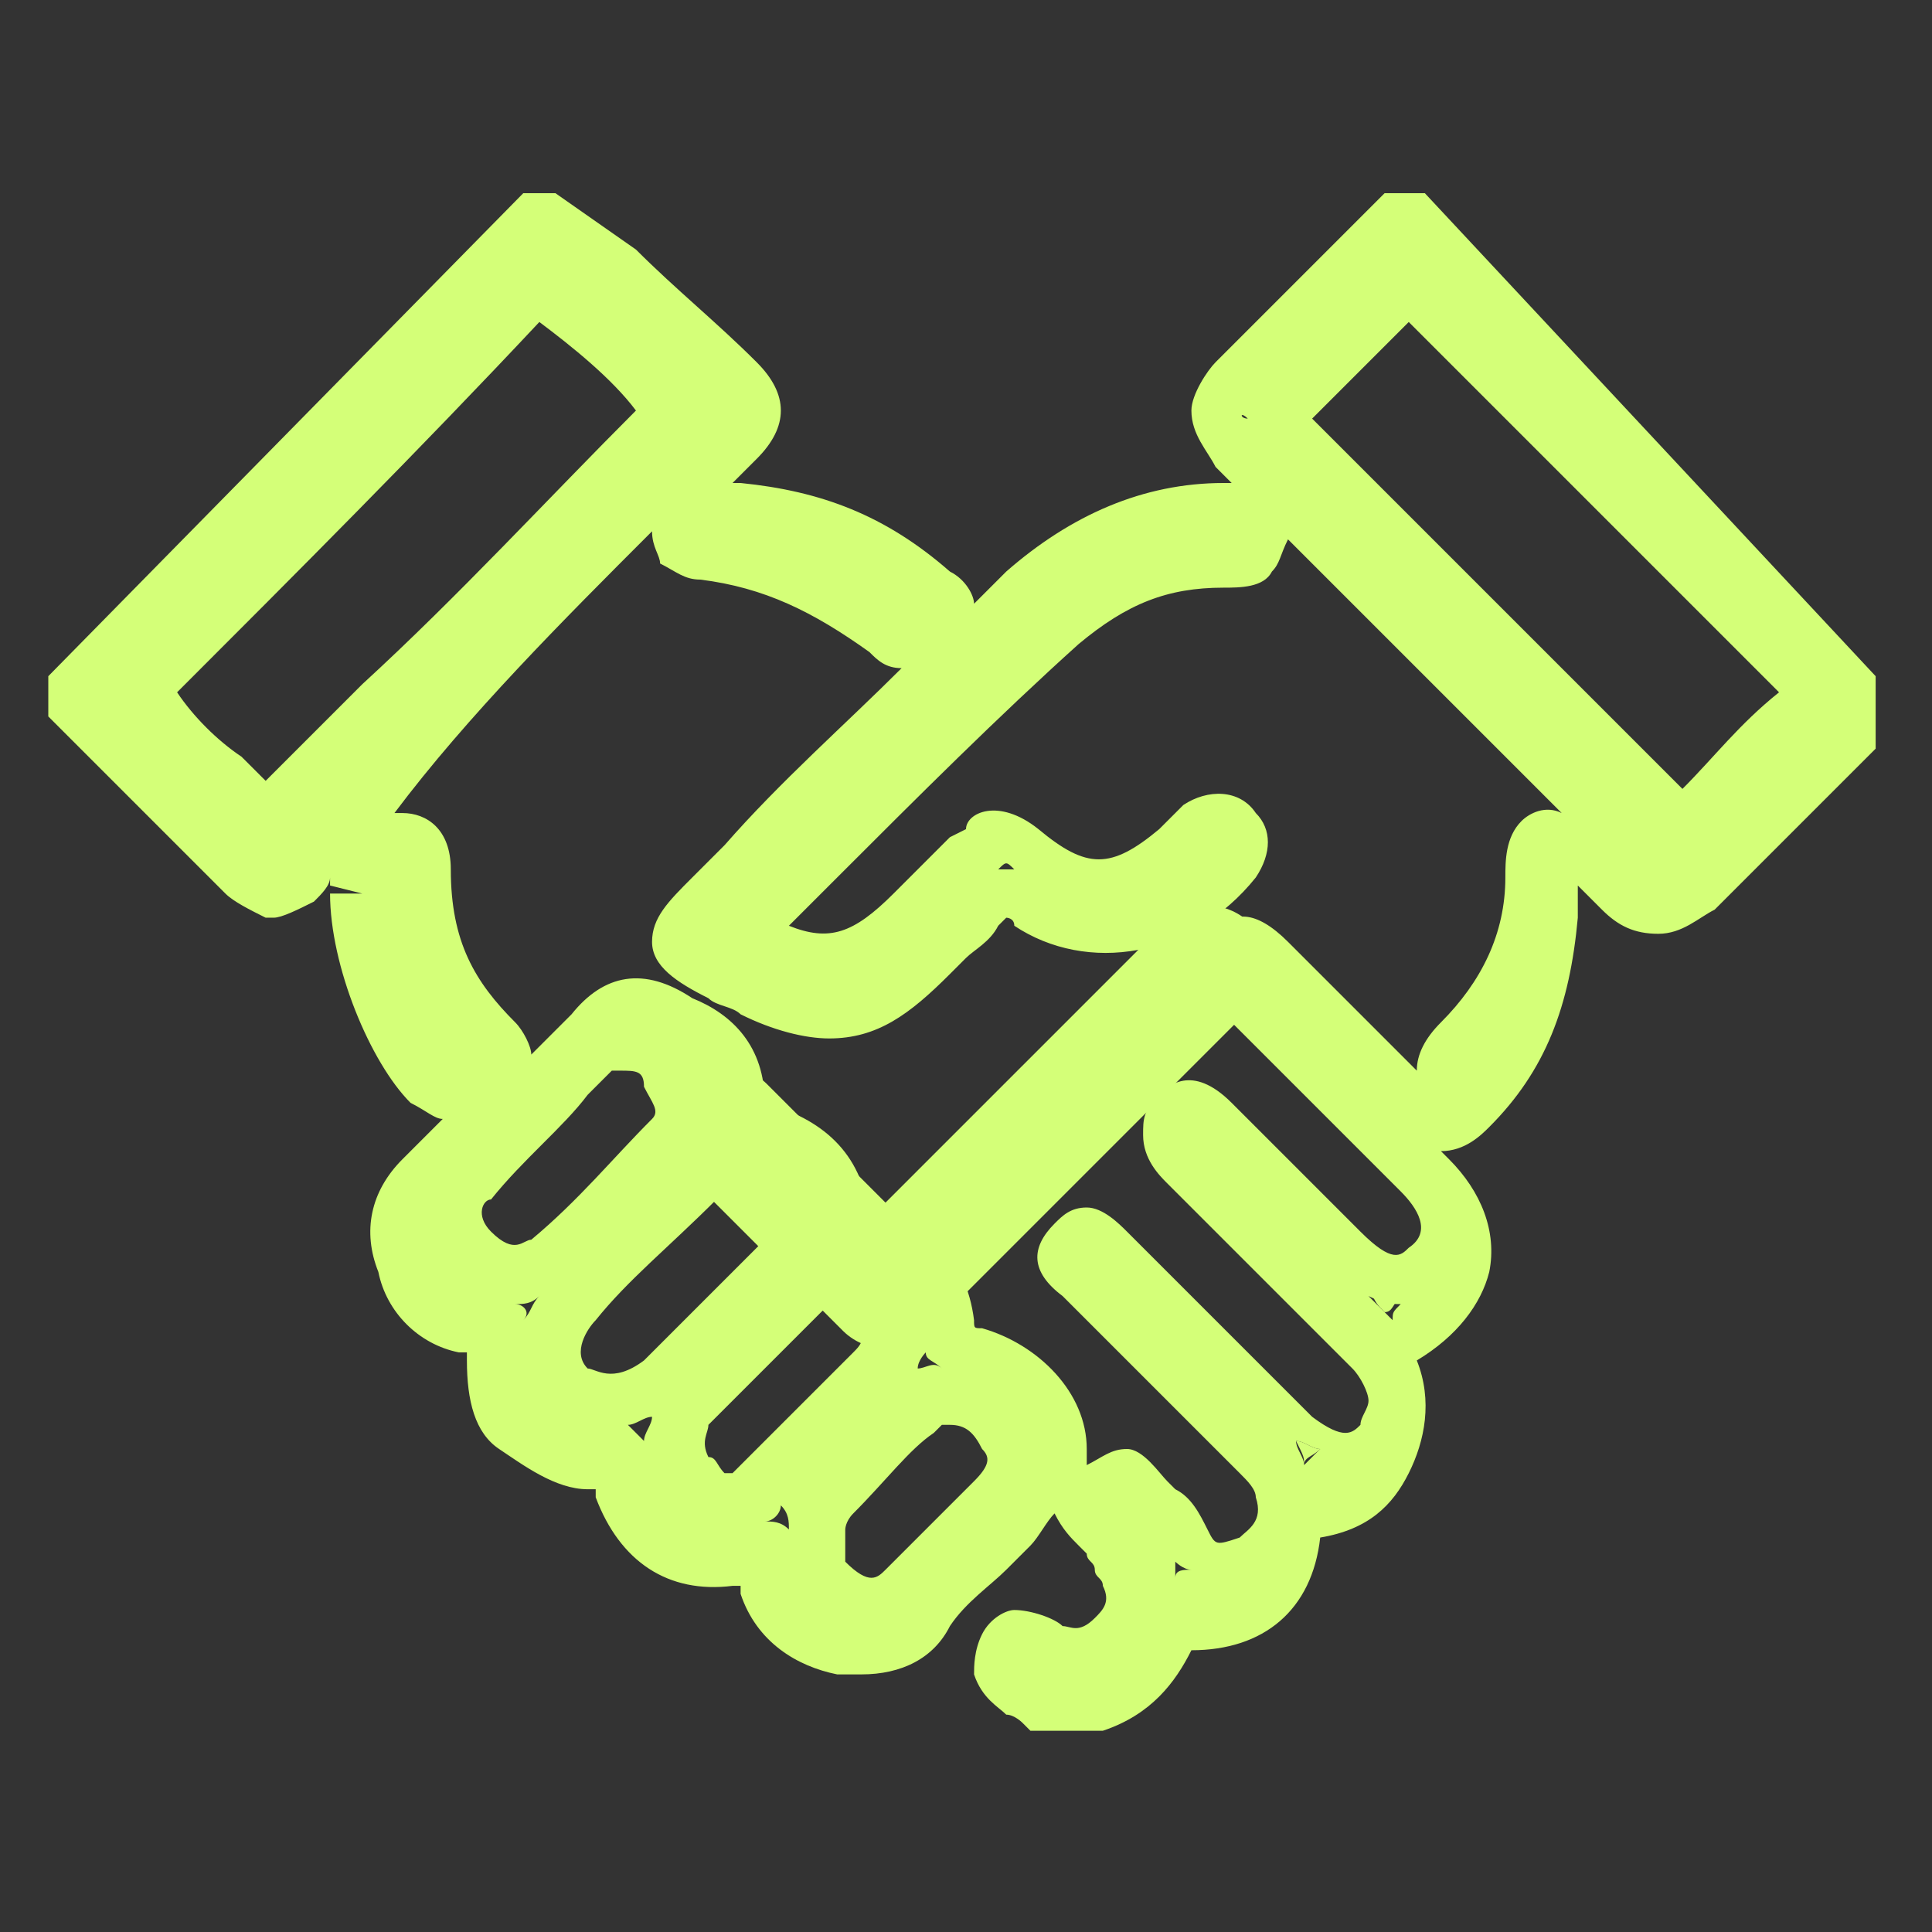 <?xml version="1.0" encoding="utf-8"?>
<!-- Generator: Adobe Illustrator 27.0.0, SVG Export Plug-In . SVG Version: 6.00 Build 0)  -->
<svg version="1.1" id="Layer_1" xmlns="http://www.w3.org/2000/svg" xmlns:xlink="http://www.w3.org/1999/xlink" x="0px" y="0px"
	 viewBox="0 0 24 24" style="enable-background:new 0 0 24 24;" xml:space="preserve">
<rect x="0" y="0" width="24" height="24" fill="#333333" stroke="none"/>
<style type="text/css">
	.st0{fill:none;}
	.st1{fill:none;stroke:#D4FF78;stroke-width:1.5;stroke-linecap:round;stroke-linejoin:round;}
	.st2{fill:#D4FF78;}
</style>
<path class="st0" d="M0,0h24v24H0V0z"/>
<path class="st1" d="M9,14l2,2l4-4"/>
<g>
	<path class="st2" d="M4.5,10.9L4.5,10.9L4.5,10.9z"/>
	<path class="st2" d="M14.9,19.8V20H15L14.9,19.8L14.9,19.8z"/>
	<path class="st2" d="M14.9,19.8L14.9,19.8L14.9,19.8z"/>
	<path class="st2" d="M17.2,16.3L17.2,16.3c0.1,0,0.1-0.1,0.2-0.2c-0.1,0-0.3,0-0.4-0.1C17.1,16.2,17.1,16.2,17.2,16.3z"/>
	<path class="st2" d="M14.6,19.6L14.6,19.6c0-0.1,0-0.2-0.1-0.2C14.6,19.4,14.6,19.5,14.6,19.6z"/>
	<path class="st2" d="M16.2,18.2L16.2,18.2c0-0.1,0.1-0.1,0.2-0.2c-0.1,0-0.2-0.1-0.3-0.1C16.2,18.1,16.2,18.1,16.2,18.2z"/>
	<path class="st2" d="M6.7,3.2L6.7,3.2L6.7,3.2L6.7,3.2L6.7,3.2z"/>
	<path class="st2" d="M8.7,5.1C8.8,5.1,8.8,5.1,8.7,5.1C8.7,5,8.7,5,8.7,5.1C8.7,5.1,8.7,5.1,8.7,5.1S8.7,5.2,8.7,5.1
		C8.7,5.2,8.7,5.2,8.7,5.1z"/>
	<path class="st2" d="M1.4,8.6L1.4,8.6L1.4,8.6L1.4,8.6L1.4,8.6z"/>
	<path class="st2" d="M20.9,10.6L20.9,10.6C20.8,10.6,20.8,10.6,20.9,10.6C20.9,10.6,20.9,10.6,20.9,10.6L20.9,10.6z"/>
	<path class="st2" d="M22.8,8.6C22.8,8.7,22.8,8.7,22.8,8.6C22.8,8.7,22.8,8.7,22.8,8.6L22.8,8.6L22.8,8.6z"/>
	<path class="st2" d="M15.4,5.1C15.4,5.1,15.4,5.2,15.4,5.1C15.5,5.2,15.5,5.2,15.4,5.1C15.5,5.1,15.5,5.1,15.4,5.1L15.4,5.1z"/>
	<path class="st2" d="M17.7,2.4h-0.5l-0.7,0.7c-0.5,0.5-0.9,0.9-1.4,1.4c-0.1,0.1-0.3,0.4-0.3,0.6c0,0.3,0.2,0.5,0.3,0.7
		c0.1,0.1,0.1,0.1,0.2,0.2h-0.1l0,0c-1,0-1.9,0.4-2.7,1.1c-0.1,0.1-0.3,0.3-0.4,0.4c0-0.1-0.1-0.3-0.3-0.4c-0.8-0.7-1.6-1-2.6-1.1
		l0,0l0,0H9.2H9.1c0.1-0.1,0.2-0.2,0.3-0.3c0.2-0.2,0.3-0.4,0.3-0.6c0-0.2-0.1-0.4-0.3-0.6c-0.5-0.5-1-0.9-1.5-1.4L6.9,2.4H6.5
		l-5.9,6v0.5l0.8,0.8c0.5,0.5,0.9,0.9,1.4,1.4c0.1,0.1,0.3,0.2,0.5,0.3h0.1c0.1,0,0.3-0.1,0.5-0.2C4,11.1,4.1,11,4.1,10.9V11
		l0.4,0.1H4.1l0,0c0,0.9,0.5,2.1,1,2.6c0.2,0.1,0.3,0.2,0.4,0.2c-0.2,0.2-0.3,0.3-0.5,0.5c-0.4,0.4-0.5,0.9-0.3,1.4
		c0.1,0.5,0.5,0.9,1,1c0.1,0,0.1,0,0.1,0l0,0c0,0,0,0,0,0.1c0,0.5,0.1,0.9,0.4,1.1s0.7,0.5,1.1,0.5l0,0h0.1c0,0,0,0,0,0.1
		c0.3,0.8,0.9,1.2,1.7,1.1c0,0,0,0,0.1,0c0,0,0,0,0,0.1c0.2,0.6,0.7,0.9,1.2,1c0.1,0,0.2,0,0.3,0c0.5,0,0.9-0.2,1.1-0.6
		c0.2-0.3,0.5-0.5,0.7-0.7c0.1-0.1,0.2-0.2,0.3-0.3c0.1-0.1,0.2-0.3,0.3-0.4c0.1,0.2,0.2,0.3,0.3,0.4l0.1,0.1c0,0.1,0.1,0.1,0.1,0.2
		s0.1,0.1,0.1,0.2c0.1,0.2,0,0.3-0.1,0.4c-0.2,0.2-0.3,0.1-0.4,0.1c-0.1-0.1-0.4-0.2-0.6-0.2c-0.1,0-0.3,0.1-0.4,0.3
		c-0.1,0.2-0.1,0.4-0.1,0.5c0.1,0.3,0.3,0.4,0.4,0.5c0.1,0,0.2,0.1,0.2,0.1l0.1,0.1h0.8h0.1c0.6-0.2,0.9-0.6,1.1-1l0,0
		c0.9,0,1.5-0.5,1.6-1.4l0,0c0.6-0.1,0.9-0.4,1.1-0.8c0.2-0.4,0.3-0.9,0.1-1.4c0.5-0.3,0.8-0.7,0.9-1.1c0.1-0.5-0.1-1-0.5-1.4
		c0,0,0,0-0.1-0.1l0,0l0,0c0.3,0,0.5-0.2,0.6-0.3c0.7-0.7,1-1.5,1.1-2.6c0-0.1,0-0.1,0-0.2v-0.1c0,0,0,0,0-0.1
		c0.1,0.1,0.2,0.2,0.3,0.3c0.2,0.2,0.4,0.3,0.7,0.3l0,0c0.3,0,0.5-0.2,0.7-0.3l0.5-0.5c0.5-0.5,0.9-0.9,1.4-1.4l0.1-0.1V8.4
		L17.7,2.4z M20.9,9.8c-1.5-1.5-3.1-3.1-4.6-4.6c0.3-0.3,0.6-0.6,0.9-0.9L17.5,4l1.2,1.2c1.1,1.1,2.3,2.3,3.4,3.4
		C21.6,9,21.3,9.4,20.9,9.8z M15.5,5.2C15.4,5.2,15.4,5.1,15.5,5.2C15.5,5.1,15.5,5.1,15.5,5.2C15.5,5.1,15.5,5.1,15.5,5.2L15.5,5.2
		z M20.9,10.6L20.9,10.6L20.9,10.6L20.9,10.6C20.8,10.6,20.8,10.6,20.9,10.6z M22.8,8.7L22.8,8.7c0-0.1,0-0.1,0-0.2V8.7L22.8,8.7z
		 M12.4,10.8L12.4,10.8c0.1-0.1,0.1-0.1,0.2,0l0,0C12.5,10.8,12.5,10.8,12.4,10.8z M6.7,3.2L6.7,3.2L6.7,3.2L6.7,3.2L6.7,3.2z
		 M8.7,5C8.7,5,8.7,5.1,8.7,5C8.8,5.1,8.8,5.1,8.7,5L8.7,5C8.7,5.2,8.7,5.1,8.7,5C8.7,5.1,8.7,5.1,8.7,5z M7.9,5.1
		C6.8,6.2,5.7,7.4,4.5,8.5L3.3,9.7L3,9.4C2.7,9.2,2.4,8.9,2.2,8.6c1.5-1.5,3-3,4.5-4.6C7.1,4.3,7.6,4.7,7.9,5.1z M1.4,8.5
		C1.4,8.6,1.4,8.6,1.4,8.5C1.4,8.6,1.4,8.6,1.4,8.5L1.4,8.5L1.4,8.5z M9.8,19c-0.1-0.1-0.2-0.1-0.3-0.1c0.1,0,0.2-0.1,0.2-0.2l0,0
		C9.8,18.8,9.8,18.9,9.8,19z M8.7,14.3c0.1-0.1,0.1-0.2,0.1-0.2s0.1,0.1,0.2,0.1C8.9,14.2,8.8,14.2,8.7,14.3z M10.5,19
		c0,0,0-0.1,0.1-0.2c0.4-0.4,0.7-0.8,1-1l0.1-0.1c0,0,0,0,0.1,0l0,0c0.2,0,0.3,0.1,0.4,0.3c0.1,0.1,0.1,0.2-0.1,0.4l-0.3,0.3
		c-0.3,0.3-0.5,0.5-0.8,0.8c-0.1,0.1-0.2,0.2-0.5-0.1C10.5,19.2,10.5,19.1,10.5,19z M11.4,17c0-0.1,0.1-0.2,0.1-0.2
		c0,0.1,0.1,0.1,0.2,0.2C11.6,16.9,11.5,17,11.4,17z M9,15.9c-0.4,0.4-0.8,0.8-1,1C7.6,17.2,7.4,17,7.3,17c-0.2-0.2,0-0.5,0.1-0.6
		c0.4-0.5,0.9-0.9,1.5-1.5c0.1-0.1,0.2-0.1,0.3-0.1s0.1,0,0.2,0c0.1,0.1,0.2,0.1,0.2,0.3c0,0.2-0.1,0.3-0.2,0.4L9,15.9z M8.8,18.1
		c-0.1-0.2,0-0.3,0-0.4c0.6-0.6,1-1,1.4-1.4c0.1-0.1,0.2-0.1,0.2-0.1l0,0c0.1,0,0.2,0,0.2,0.1c0.2,0.3,0.1,0.4,0,0.5
		c-0.4,0.4-0.8,0.8-1.1,1.1l-0.4,0.4L9,18.3C8.9,18.2,8.9,18.1,8.8,18.1z M10,15.7c0-0.1,0.1-0.2,0.1-0.3c0,0.1,0.1,0.1,0.2,0.2
		C10.2,15.6,10.1,15.6,10,15.7z M8.1,13.9c-0.5,0.5-0.9,1-1.5,1.5c-0.1,0-0.2,0.2-0.5-0.1c-0.2-0.2-0.1-0.4,0-0.4
		c0.4-0.5,0.9-0.9,1.2-1.3l0.2-0.2l0.1-0.1l0,0h0.1l0,0c0.2,0,0.3,0,0.3,0.2C8.1,13.7,8.2,13.8,8.1,13.9z M6.4,16.2
		c0.1,0,0.2,0,0.3-0.1c-0.1,0.1-0.1,0.2-0.2,0.3C6.6,16.3,6.5,16.2,6.4,16.2z M8.1,17.6c0,0.1-0.1,0.2-0.1,0.3
		c-0.1-0.1-0.1-0.1-0.2-0.2C7.9,17.7,8,17.6,8.1,17.6z M4.5,10.9h0.2l0,0H4.5L4.5,10.9L4.5,10.9z M17.3,16.4L17.3,16.4
		c-0.2-0.2-0.3-0.3-0.3-0.3c0.2,0.1,0.3,0.1,0.4,0.1C17.3,16.3,17.3,16.3,17.3,16.4z M16.2,18.2L16.2,18.2c0-0.1-0.1-0.2-0.1-0.3
		c0.1,0,0.2,0.1,0.3,0.1C16.3,18.1,16.3,18.1,16.2,18.2z M14.6,19.6c0-0.1,0-0.1,0-0.2c0,0,0.1,0.1,0.2,0.1
		C14.7,19.5,14.6,19.5,14.6,19.6z M15,20v-0.3l0,0l0,0V20L15,20z M19.5,11L19.5,11L19.5,11L19.5,11z M18.9,10.2
		c-0.2,0.2-0.2,0.5-0.2,0.7c0,0.7-0.3,1.3-0.8,1.8c-0.2,0.2-0.3,0.4-0.3,0.6c-0.4-0.4-0.8-0.8-1.1-1.1l-0.5-0.5
		c-0.4-0.4-0.7-0.4-0.9-0.1c-0.2,0.1-0.2,0.3-0.2,0.5c0,0.3,0.2,0.4,0.4,0.6l1,1c0.4,0.4,0.8,0.8,1.1,1.1c0.2,0.2,0.4,0.5,0.1,0.7
		c-0.1,0.1-0.2,0.2-0.6-0.2l-1.6-1.6c-0.5-0.5-0.8-0.2-0.9-0.1c-0.2,0.2-0.2,0.3-0.2,0.5c0,0.3,0.2,0.5,0.3,0.6l0.8,0.8
		c0.5,0.5,1,1,1.5,1.5c0.1,0.1,0.2,0.3,0.2,0.4c0,0.1-0.1,0.2-0.1,0.3c-0.1,0.1-0.2,0.2-0.6-0.1c-0.8-0.8-1.5-1.5-2.3-2.3
		c-0.1-0.1-0.3-0.3-0.5-0.3l0,0c-0.2,0-0.3,0.1-0.4,0.2c-0.3,0.3-0.3,0.6,0.1,0.9l2.2,2.2c0.1,0.1,0.2,0.2,0.2,0.3
		c0.1,0.3-0.1,0.4-0.2,0.5c-0.3,0.1-0.3,0.1-0.4-0.1c-0.1-0.2-0.2-0.4-0.4-0.5l-0.1-0.1c-0.1-0.1-0.3-0.4-0.5-0.4
		c-0.2,0-0.3,0.1-0.5,0.2l0,0V18c0-0.7-0.6-1.3-1.3-1.5c-0.1,0-0.1,0-0.1-0.1c-0.1-0.8-0.6-1.2-1.3-1.3l0,0l0,0
		c-0.1-0.8-0.6-1.2-1.3-1.4l0,0c0-0.7-0.4-1.1-0.9-1.3C8,12,7.5,12.1,7.1,12.6c-0.2,0.2-0.3,0.3-0.5,0.5c0-0.1-0.1-0.3-0.2-0.4
		c-0.5-0.5-0.8-1-0.8-1.9c0-0.5-0.3-0.7-0.6-0.7c0,0,0,0-0.1,0c0.9-1.2,2.1-2.4,3.2-3.5c0,0.2,0.1,0.3,0.1,0.4
		c0.2,0.1,0.3,0.2,0.5,0.2c0.8,0.1,1.4,0.4,2.1,0.9c0.1,0.1,0.2,0.2,0.4,0.2C10.5,9,9.7,9.7,9,10.5l-0.4,0.4
		c-0.3,0.3-0.5,0.5-0.5,0.8c0,0.3,0.3,0.5,0.7,0.7c0.1,0.1,0.3,0.1,0.4,0.2c0.4,0.2,0.8,0.3,1.1,0.3c0.6,0,1-0.3,1.5-0.8l0.2-0.2
		c0.1-0.1,0.3-0.2,0.4-0.4c0.1-0.1,0.1-0.1,0.1-0.1s0.1,0,0.1,0.1c0.9,0.6,2.2,0.4,3-0.6c0.2-0.3,0.2-0.6,0-0.8
		C15.4,9.8,15,9.8,14.7,10c-0.1,0.1-0.1,0.1-0.2,0.2l-0.1,0.1c-0.6,0.5-0.9,0.5-1.5,0c-0.5-0.4-0.9-0.2-0.9,0l-0.2,0.1
		c-0.2,0.2-0.5,0.5-0.7,0.7c-0.5,0.5-0.8,0.6-1.3,0.4c0.2-0.2,0.4-0.4,0.6-0.6c1-1,2-2,3-2.9c0.6-0.5,1.1-0.7,1.8-0.7
		c0.2,0,0.5,0,0.6-0.2C15.9,7,15.9,6.9,16,6.7c1.1,1.1,2.3,2.3,3.4,3.4C19.2,10,19,10.1,18.9,10.2z"/>
	<path class="st2" d="M12.6,10.8C12.5,10.7,12.5,10.7,12.6,10.8h-0.2C12.5,10.8,12.5,10.8,12.6,10.8L12.6,10.8z"/>
	<path class="st2" d="M19.5,11L19.5,11L19.5,11z"/>
	<polygon class="st2" points="4.7,10.9 4.7,10.9 4.5,10.9 4.5,10.9 	"/>
</g>
</svg>
